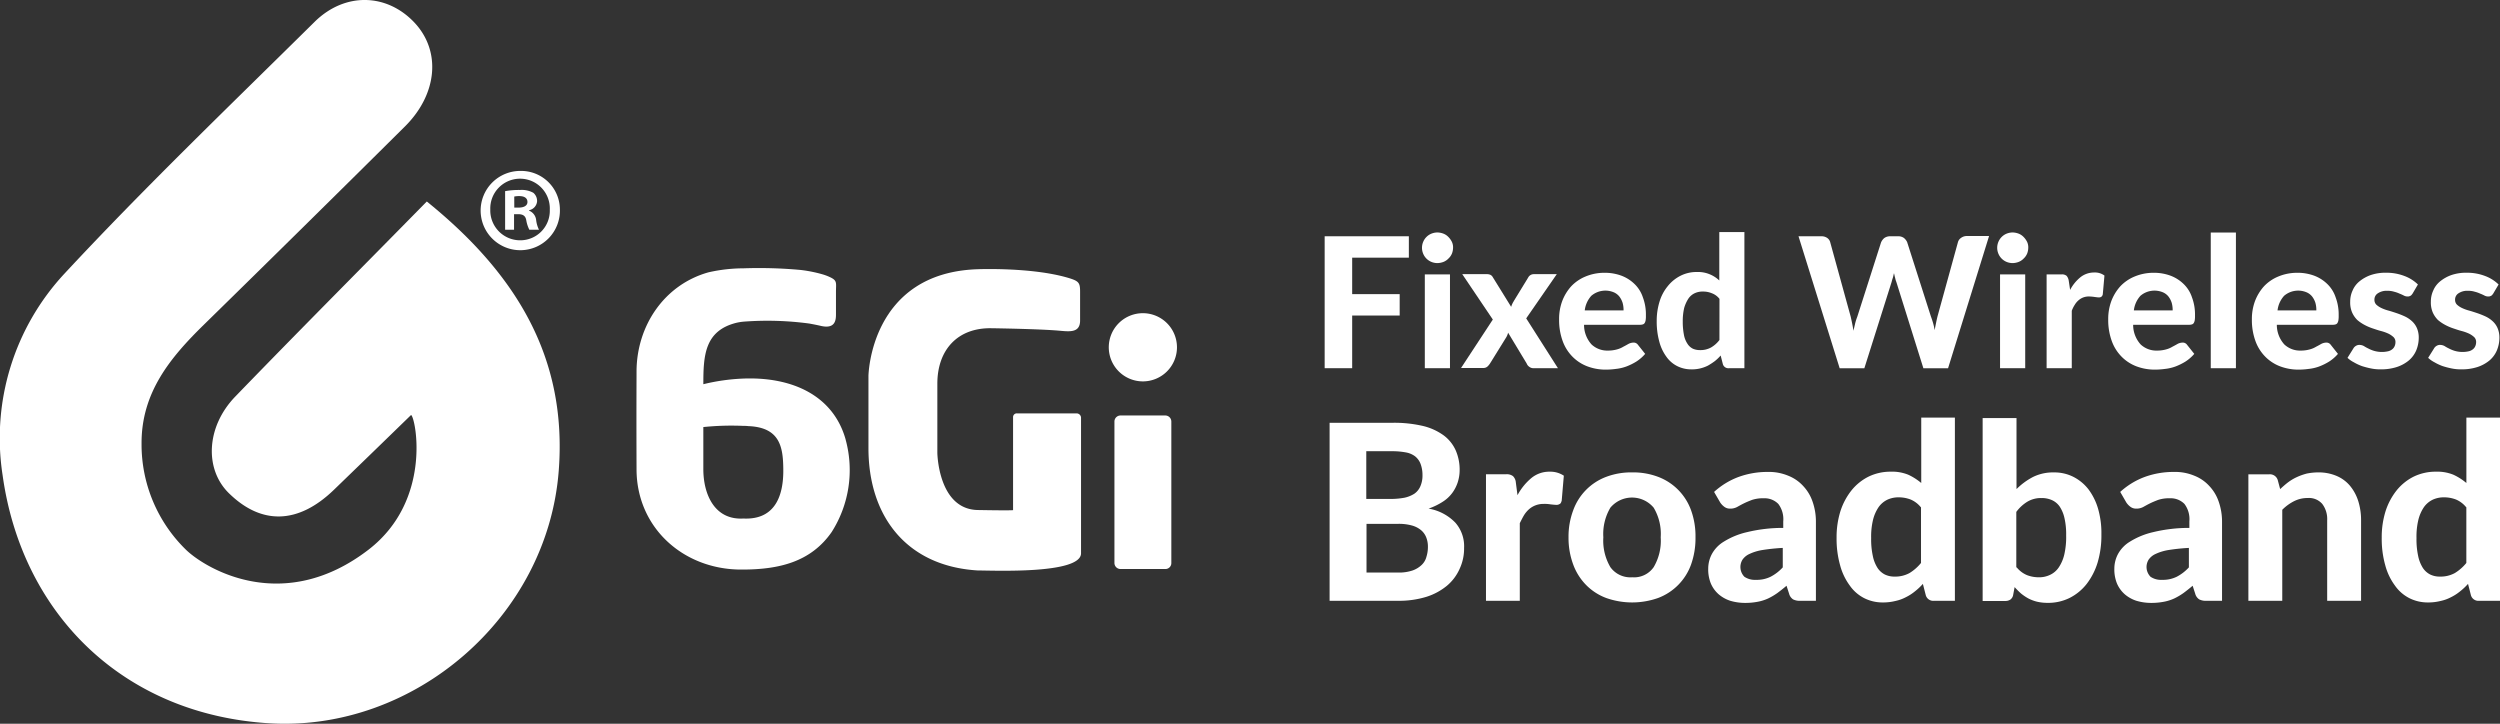 <svg id="logo2" xmlns="http://www.w3.org/2000/svg" width="393.42" height="113.896" viewBox="0 0 393.42 113.896">
  <rect x="0" y="0" width="393.42" height="113.896" fill="#333333" stroke="none"/>
  <g id="Group_3490" data-name="Group 3490" transform="translate(208.459 36.519)">
    <path id="Path_2802" data-name="Path 2802" d="M587.53,131.368V137.1h7.475v3.368H587.53v8.29H583.2V128h13.249v3.368Z" transform="translate(-583.2 -127.334)" fill="#fff"/>
    <path id="Path_2803" data-name="Path 2803" d="M629.485,128.805a2.579,2.579,0,0,1-.185.925,2.3,2.3,0,0,1-.555.777,2.2,2.2,0,0,1-.777.518,2.779,2.779,0,0,1-.962.185,2.575,2.575,0,0,1-.925-.185,2.381,2.381,0,0,1-1.3-1.3,2.407,2.407,0,0,1,0-1.85,2.381,2.381,0,0,1,1.3-1.3,2.575,2.575,0,0,1,.925-.185,2.779,2.779,0,0,1,.962.185,2.2,2.2,0,0,1,.777.518,2.966,2.966,0,0,1,.555.777A1.975,1.975,0,0,1,629.485,128.805ZM629,132.987v14.766h-3.96V132.987Z" transform="translate(-609.279 -126.326)" fill="#fff"/>
    <path id="Path_2804" data-name="Path 2804" d="M656.447,158.9h-3.812a1.067,1.067,0,0,1-.7-.222,1.113,1.113,0,0,1-.407-.518l-2.924-4.848a2.572,2.572,0,0,1-.37.851l-2.479,4a2.539,2.539,0,0,1-.407.481.933.933,0,0,1-.629.222H641.2l5-7.623-4.811-7.142H645.2a1.365,1.365,0,0,1,.629.111.887.887,0,0,1,.37.37l2.887,4.663a2.559,2.559,0,0,1,.185-.481c.074-.185.185-.333.259-.481l2.22-3.627a1,1,0,0,1,.888-.555h3.627l-4.811,6.957Z" transform="translate(-619.736 -137.476)" fill="#fff"/>
    <path id="Path_2805" data-name="Path 2805" d="M686.823,151.753a4.592,4.592,0,0,0,1.184,3.035,3.611,3.611,0,0,0,2.591.962,5.18,5.18,0,0,0,1.406-.185,3.8,3.8,0,0,0,1.036-.444c.3-.148.555-.3.814-.444a1.82,1.82,0,0,1,.74-.185.813.813,0,0,1,.7.333l1.147,1.443a6.3,6.3,0,0,1-1.406,1.221,9.025,9.025,0,0,1-1.591.777,6.844,6.844,0,0,1-1.628.37,11.913,11.913,0,0,1-1.591.111,8.163,8.163,0,0,1-2.887-.518,6.521,6.521,0,0,1-2.331-1.517,6.746,6.746,0,0,1-1.554-2.479,9.66,9.66,0,0,1-.555-3.4,8.085,8.085,0,0,1,.481-2.85,7.4,7.4,0,0,1,1.406-2.331,6.481,6.481,0,0,1,2.258-1.554,7.729,7.729,0,0,1,3-.592,7.53,7.53,0,0,1,2.628.444,5.966,5.966,0,0,1,2.073,1.3,5.153,5.153,0,0,1,1.332,2.109,7.67,7.67,0,0,1,.481,2.85,4.265,4.265,0,0,1-.037.74,1.249,1.249,0,0,1-.148.444.5.5,0,0,1-.259.222,1.379,1.379,0,0,1-.444.074h-8.844Zm6.217-2.331a4.16,4.16,0,0,0-.148-1.184,3.212,3.212,0,0,0-.518-1,2.257,2.257,0,0,0-.888-.666,3.411,3.411,0,0,0-3.516.555,4.138,4.138,0,0,0-1.036,2.294Z" transform="translate(-646.004 -137.098)" fill="#fff"/>
    <path id="Path_2806" data-name="Path 2806" d="M738.2,126.274v21.353h-2.442a.894.894,0,0,1-.962-.7l-.333-1.3a6.966,6.966,0,0,1-.925.888,10.724,10.724,0,0,1-1.073.7,5.593,5.593,0,0,1-2.665.592,4.865,4.865,0,0,1-2.183-.518,4.618,4.618,0,0,1-1.7-1.48,7.026,7.026,0,0,1-1.11-2.368,11.95,11.95,0,0,1-.407-3.22,10.274,10.274,0,0,1,.444-3.072,6.991,6.991,0,0,1,1.3-2.443,6.062,6.062,0,0,1,2-1.628,5.556,5.556,0,0,1,2.59-.592,4.767,4.767,0,0,1,2.035.37,4.854,4.854,0,0,1,1.48.962V126.2h3.96Zm-3.923,10.436a2.731,2.731,0,0,0-1.221-.888,3.467,3.467,0,0,0-1.369-.259,2.9,2.9,0,0,0-1.3.259,2.471,2.471,0,0,0-1,.851,5.547,5.547,0,0,0-.666,1.48,9.122,9.122,0,0,0-.222,2.146,10.754,10.754,0,0,0,.185,2.072,3.73,3.73,0,0,0,.555,1.406,2.132,2.132,0,0,0,.851.777,2.705,2.705,0,0,0,1.11.222,3.454,3.454,0,0,0,1.739-.407,4.4,4.4,0,0,0,1.332-1.184Z" transform="translate(-672.146 -126.2)" fill="#fff"/>
    <path id="Path_2807" data-name="Path 2807" d="M814.676,127.937,808.236,148.7h-3.886l-4.256-13.582a3.136,3.136,0,0,1-.185-.629c-.074-.222-.111-.481-.185-.74-.074.259-.111.518-.185.74a5.717,5.717,0,0,0-.185.629L795.062,148.7h-3.886L784.7,127.937h3.589a1.515,1.515,0,0,1,.925.259,1.163,1.163,0,0,1,.481.7l3.22,11.694c.074.333.148.666.222,1.036s.148.777.222,1.184c.074-.444.185-.814.259-1.184a8.493,8.493,0,0,1,.333-1.036L797.69,128.9a1.886,1.886,0,0,1,.481-.666,1.536,1.536,0,0,1,.925-.3h1.258a1.514,1.514,0,0,1,.925.259,1.809,1.809,0,0,1,.518.666l3.738,11.694q.167.444.333,1a10.4,10.4,0,0,1,.259,1.147c.074-.407.148-.777.222-1.147s.148-.7.222-1l3.22-11.694a1.2,1.2,0,0,1,.481-.666,1.535,1.535,0,0,1,.925-.3h3.479Z" transform="translate(-710.131 -127.271)" fill="#fff"/>
    <path id="Path_2808" data-name="Path 2808" d="M874.085,128.805a2.581,2.581,0,0,1-.185.925,2.306,2.306,0,0,1-.555.777,2.2,2.2,0,0,1-.777.518,2.78,2.78,0,0,1-.962.185,2.576,2.576,0,0,1-.925-.185,2.381,2.381,0,0,1-1.3-1.3,2.407,2.407,0,0,1,0-1.85,2.381,2.381,0,0,1,1.3-1.3,2.576,2.576,0,0,1,.925-.185,2.78,2.78,0,0,1,.962.185,2.2,2.2,0,0,1,.777.518,2.966,2.966,0,0,1,.555.777A1.975,1.975,0,0,1,874.085,128.805Zm-.481,4.182v14.766h-3.96V132.987Z" transform="translate(-763.36 -126.326)" fill="#fff"/>
    <path id="Path_2809" data-name="Path 2809" d="M893.9,146.139a6.393,6.393,0,0,1,1.628-2,3.431,3.431,0,0,1,2.146-.74,2.51,2.51,0,0,1,1.628.481l-.259,2.924a.624.624,0,0,1-.222.407.665.665,0,0,1-.407.111c-.148,0-.37-.037-.666-.074a6.644,6.644,0,0,0-.814-.074,2.5,2.5,0,0,0-.962.148,2.464,2.464,0,0,0-.74.444,2.836,2.836,0,0,0-.592.7,4.67,4.67,0,0,0-.481.962v9.03H890.2V143.7h2.331a1.129,1.129,0,0,1,.814.222,1.535,1.535,0,0,1,.333.74Z" transform="translate(-776.588 -137.035)" fill="#fff"/>
    <path id="Path_2810" data-name="Path 2810" d="M920.323,151.753a4.594,4.594,0,0,0,1.184,3.035,3.612,3.612,0,0,0,2.591.962,5.185,5.185,0,0,0,1.407-.185,3.806,3.806,0,0,0,1.036-.444c.3-.148.555-.3.814-.444a1.82,1.82,0,0,1,.74-.185.813.813,0,0,1,.7.333l1.147,1.443a6.3,6.3,0,0,1-1.406,1.221,9.025,9.025,0,0,1-1.591.777,6.845,6.845,0,0,1-1.628.37,11.912,11.912,0,0,1-1.591.111,8.162,8.162,0,0,1-2.887-.518,6.521,6.521,0,0,1-2.331-1.517,6.747,6.747,0,0,1-1.554-2.479,9.66,9.66,0,0,1-.555-3.4,8.091,8.091,0,0,1,.481-2.85,7.4,7.4,0,0,1,1.406-2.331,6.48,6.48,0,0,1,2.257-1.554,7.729,7.729,0,0,1,3-.592,7.53,7.53,0,0,1,2.628.444,5.961,5.961,0,0,1,2.072,1.3,5.153,5.153,0,0,1,1.332,2.109,7.674,7.674,0,0,1,.481,2.85,4.293,4.293,0,0,1-.037.74,1.254,1.254,0,0,1-.148.444.5.5,0,0,1-.259.222,1.38,1.38,0,0,1-.444.074h-8.845Zm6.217-2.331a4.156,4.156,0,0,0-.148-1.184,3.209,3.209,0,0,0-.518-1,2.256,2.256,0,0,0-.888-.666,3.412,3.412,0,0,0-3.516.555,4.137,4.137,0,0,0-1.036,2.294Z" transform="translate(-793.092 -137.098)" fill="#fff"/>
    <path id="Path_2811" data-name="Path 2811" d="M963.96,126.4v21.353H960V126.4Z" transform="translate(-820.557 -126.326)" fill="#fff"/>
    <path id="Path_2812" data-name="Path 2812" d="M981.423,151.753a4.594,4.594,0,0,0,1.184,3.035,3.611,3.611,0,0,0,2.591.962,5.185,5.185,0,0,0,1.406-.185,3.806,3.806,0,0,0,1.036-.444c.3-.148.555-.3.814-.444a1.818,1.818,0,0,1,.74-.185.813.813,0,0,1,.7.333l1.147,1.443a6.3,6.3,0,0,1-1.406,1.221,9.038,9.038,0,0,1-1.591.777,6.845,6.845,0,0,1-1.628.37,11.911,11.911,0,0,1-1.591.111,8.162,8.162,0,0,1-2.887-.518,6.522,6.522,0,0,1-2.332-1.517,6.745,6.745,0,0,1-1.554-2.479,9.659,9.659,0,0,1-.555-3.4,8.087,8.087,0,0,1,.481-2.85,7.409,7.409,0,0,1,1.406-2.331,6.481,6.481,0,0,1,2.258-1.554,7.729,7.729,0,0,1,3-.592,7.531,7.531,0,0,1,2.627.444,5.965,5.965,0,0,1,2.072,1.3,5.154,5.154,0,0,1,1.332,2.109,7.675,7.675,0,0,1,.481,2.85,4.265,4.265,0,0,1-.037.74,1.246,1.246,0,0,1-.148.444.5.5,0,0,1-.259.222,1.379,1.379,0,0,1-.444.074h-8.845Zm6.217-2.331a4.16,4.16,0,0,0-.148-1.184,3.211,3.211,0,0,0-.518-1,2.256,2.256,0,0,0-.888-.666,3.411,3.411,0,0,0-3.516.555,4.136,4.136,0,0,0-1.036,2.294Z" transform="translate(-831.581 -137.098)" fill="#fff"/>
    <path id="Path_2813" data-name="Path 2813" d="M1028.351,146.794c-.111.148-.222.3-.333.333a.789.789,0,0,1-.444.111,1.268,1.268,0,0,1-.592-.148,5.908,5.908,0,0,0-.666-.3,4.556,4.556,0,0,0-.851-.3,3.506,3.506,0,0,0-1.11-.148,2.429,2.429,0,0,0-1.48.407,1.158,1.158,0,0,0-.518,1.036,1.033,1.033,0,0,0,.3.74,3.163,3.163,0,0,0,.777.518,6.38,6.38,0,0,0,1.11.407c.407.111.851.259,1.3.407a13.529,13.529,0,0,1,1.3.518,4.483,4.483,0,0,1,1.11.74,3.192,3.192,0,0,1,.776,1.073,3.746,3.746,0,0,1,.3,1.554,5.212,5.212,0,0,1-.407,2,4.245,4.245,0,0,1-1.147,1.554,5.785,5.785,0,0,1-1.887,1.036,7.96,7.96,0,0,1-2.591.37,7.029,7.029,0,0,1-1.517-.148,12.884,12.884,0,0,1-1.406-.37,7.794,7.794,0,0,1-1.258-.592,4.318,4.318,0,0,1-1-.7l.925-1.48a1.074,1.074,0,0,1,.407-.407,1.008,1.008,0,0,1,.592-.148,1.507,1.507,0,0,1,.666.185,5.357,5.357,0,0,0,.666.37,4.926,4.926,0,0,0,.888.37,4.448,4.448,0,0,0,2.257.074,1.609,1.609,0,0,0,.666-.333,1.229,1.229,0,0,0,.37-.518,1.535,1.535,0,0,0,.111-.592,1.059,1.059,0,0,0-.3-.777,3.475,3.475,0,0,0-.814-.555,6.85,6.85,0,0,0-1.147-.407c-.444-.111-.851-.259-1.3-.407a8.016,8.016,0,0,1-1.3-.555,6.248,6.248,0,0,1-1.147-.777,3.957,3.957,0,0,1-.814-1.184,4.007,4.007,0,0,1-.3-1.7,4.088,4.088,0,0,1,.37-1.739,3.7,3.7,0,0,1,1.073-1.443,5.853,5.853,0,0,1,1.777-1,7.138,7.138,0,0,1,2.479-.37,7.811,7.811,0,0,1,2.849.518,6.054,6.054,0,0,1,2.109,1.332Z" transform="translate(-857.156 -137.098)" fill="#fff"/>
    <path id="Path_2814" data-name="Path 2814" d="M1062.651,146.794c-.111.148-.222.3-.333.333a.788.788,0,0,1-.444.111,1.268,1.268,0,0,1-.592-.148,5.874,5.874,0,0,0-.667-.3,4.541,4.541,0,0,0-.851-.3,3.506,3.506,0,0,0-1.11-.148,2.428,2.428,0,0,0-1.48.407,1.159,1.159,0,0,0-.518,1.036,1.034,1.034,0,0,0,.3.74,3.16,3.16,0,0,0,.777.518,6.38,6.38,0,0,0,1.11.407c.407.111.851.259,1.3.407a13.563,13.563,0,0,1,1.3.518,4.468,4.468,0,0,1,1.11.74,3.2,3.2,0,0,1,.777,1.073,3.749,3.749,0,0,1,.3,1.554,5.212,5.212,0,0,1-.407,2,4.252,4.252,0,0,1-1.147,1.554,5.79,5.79,0,0,1-1.888,1.036,7.96,7.96,0,0,1-2.591.37,7.032,7.032,0,0,1-1.517-.148,12.913,12.913,0,0,1-1.406-.37,7.8,7.8,0,0,1-1.258-.592,4.311,4.311,0,0,1-1-.7l.925-1.48a1.077,1.077,0,0,1,.407-.407,1.01,1.01,0,0,1,.593-.148,1.509,1.509,0,0,1,.666.185,5.357,5.357,0,0,0,.666.37,4.941,4.941,0,0,0,.888.37,4.45,4.45,0,0,0,2.258.074,1.609,1.609,0,0,0,.666-.333,1.23,1.23,0,0,0,.37-.518,1.532,1.532,0,0,0,.111-.592,1.059,1.059,0,0,0-.3-.777,3.485,3.485,0,0,0-.814-.555,6.857,6.857,0,0,0-1.147-.407c-.444-.111-.851-.259-1.3-.407a8.021,8.021,0,0,1-1.3-.555,6.242,6.242,0,0,1-1.147-.777,3.96,3.96,0,0,1-.814-1.184,4.011,4.011,0,0,1-.3-1.7,4.083,4.083,0,0,1,.37-1.739,3.694,3.694,0,0,1,1.073-1.443,5.856,5.856,0,0,1,1.776-1,7.14,7.14,0,0,1,2.479-.37,7.811,7.811,0,0,1,2.85.518,6.053,6.053,0,0,1,2.109,1.332Z" transform="translate(-878.763 -137.098)" fill="#fff"/>
    <path id="Path_2815" data-name="Path 2815" d="M595.255,207.3a19.926,19.926,0,0,1,4.811.518,9.174,9.174,0,0,1,3.257,1.517,6.006,6.006,0,0,1,1.85,2.368,7.638,7.638,0,0,1,.592,3.109,6.252,6.252,0,0,1-.3,1.85,5.922,5.922,0,0,1-.851,1.665,5.581,5.581,0,0,1-1.517,1.406,10.326,10.326,0,0,1-2.22,1.073,7.643,7.643,0,0,1,4.219,2.22,5.607,5.607,0,0,1,1.369,3.96,7.518,7.518,0,0,1-.7,3.294,7.338,7.338,0,0,1-2,2.665,9.6,9.6,0,0,1-3.22,1.739,14.534,14.534,0,0,1-4.4.629H585.3V207.3h9.955Zm-4.182,4.4v7.587h3.812a12.21,12.21,0,0,0,2.147-.185,4.77,4.77,0,0,0,1.591-.629,2.739,2.739,0,0,0,.962-1.184,4.171,4.171,0,0,0,.333-1.739,4.945,4.945,0,0,0-.3-1.776,2.793,2.793,0,0,0-.851-1.184,3.387,3.387,0,0,0-1.48-.629,11.461,11.461,0,0,0-2.11-.185h-4.108Zm5,19.17a6.685,6.685,0,0,0,2.294-.333,3.986,3.986,0,0,0,1.443-.888,2.7,2.7,0,0,0,.74-1.3,5.132,5.132,0,0,0,.222-1.48,3.959,3.959,0,0,0-.259-1.517,2.831,2.831,0,0,0-.814-1.147,3.794,3.794,0,0,0-1.443-.74,7.615,7.615,0,0,0-2.22-.259H591.11v7.66Z" transform="translate(-584.523 -177.287)" fill="#fff"/>
    <path id="Path_2816" data-name="Path 2816" d="M656.759,231.8a9.066,9.066,0,0,1,2.184-2.7,4.417,4.417,0,0,1,2.886-1,3.836,3.836,0,0,1,2.221.629l-.333,3.923c-.074.259-.148.444-.3.518a.891.891,0,0,1-.555.148c-.222,0-.518-.037-.888-.074a5.416,5.416,0,0,0-1.073-.074,3.52,3.52,0,0,0-1.3.222,3.4,3.4,0,0,0-1,.592,4.294,4.294,0,0,0-.814.962c-.222.37-.444.814-.666,1.258v12.212H651.8v-19.91h3.146a1.594,1.594,0,0,1,1.11.3,1.577,1.577,0,0,1,.444,1Z" transform="translate(-626.413 -190.39)" fill="#fff"/>
    <path id="Path_2817" data-name="Path 2817" d="M696.929,228.4a11.064,11.064,0,0,1,4.071.7,8.8,8.8,0,0,1,5.181,5.255,11.943,11.943,0,0,1,.7,4.256,12.3,12.3,0,0,1-.7,4.293A8.8,8.8,0,0,1,701,248.162a12.242,12.242,0,0,1-8.179,0,8.72,8.72,0,0,1-3.146-2.035,9.026,9.026,0,0,1-2.035-3.22,12,12,0,0,1-.74-4.293,11.792,11.792,0,0,1,.74-4.256,8.8,8.8,0,0,1,5.181-5.255A11.129,11.129,0,0,1,696.929,228.4Zm0,16.505a3.745,3.745,0,0,0,3.368-1.591,8.159,8.159,0,0,0,1.11-4.7,8.027,8.027,0,0,0-1.11-4.663,4.438,4.438,0,0,0-6.809,0,8.107,8.107,0,0,0-1.11,4.663,8.24,8.24,0,0,0,1.11,4.7A3.879,3.879,0,0,0,696.929,244.905Z" transform="translate(-648.523 -190.579)" fill="#fff"/>
    <path id="Path_2818" data-name="Path 2818" d="M747.225,231.346a11.815,11.815,0,0,1,3.886-2.368,13.276,13.276,0,0,1,4.589-.777,7.876,7.876,0,0,1,3.183.592,6.31,6.31,0,0,1,2.368,1.628,6.715,6.715,0,0,1,1.48,2.479,9.5,9.5,0,0,1,.518,3.146V248.48h-2.442a2.328,2.328,0,0,1-1.147-.222,1.535,1.535,0,0,1-.629-.888l-.407-1.258c-.518.444-1,.814-1.443,1.147a9.8,9.8,0,0,1-1.443.851,7,7,0,0,1-1.628.518,10.294,10.294,0,0,1-1.924.185,8.219,8.219,0,0,1-2.406-.333,5.331,5.331,0,0,1-1.85-1.036,4.775,4.775,0,0,1-1.221-1.7,5.89,5.89,0,0,1-.407-2.368,4.924,4.924,0,0,1,.555-2.22,5.168,5.168,0,0,1,1.924-2,11.9,11.9,0,0,1,3.627-1.48,23.833,23.833,0,0,1,5.7-.666v-1.036a3.968,3.968,0,0,0-.777-2.739,3.033,3.033,0,0,0-2.294-.888,5.444,5.444,0,0,0-1.85.259c-.481.185-.925.37-1.3.555s-.7.37-1.036.555a2.235,2.235,0,0,1-1.11.259,1.458,1.458,0,0,1-.925-.3,2.7,2.7,0,0,1-.629-.666Zm10.88,8.808a30.813,30.813,0,0,0-3.256.333,7.67,7.67,0,0,0-2.072.629A2.653,2.653,0,0,0,751.7,242a2.189,2.189,0,0,0,.3,2.7,2.932,2.932,0,0,0,1.813.481,4.884,4.884,0,0,0,2.294-.481,6.888,6.888,0,0,0,1.925-1.48v-3.072Z" transform="translate(-685.941 -190.453)" fill="#fff"/>
    <path id="Path_2819" data-name="Path 2819" d="M819.514,205.137v28.792h-3.294a1.215,1.215,0,0,1-1.3-.925l-.444-1.739a9.382,9.382,0,0,1-1.258,1.184,7.366,7.366,0,0,1-1.443.925,6.369,6.369,0,0,1-1.665.592,7.848,7.848,0,0,1-1.924.222,6.408,6.408,0,0,1-2.923-.666,6.2,6.2,0,0,1-2.295-2,9.432,9.432,0,0,1-1.517-3.183,15.373,15.373,0,0,1-.555-4.33,13.7,13.7,0,0,1,.592-4.145,10.346,10.346,0,0,1,1.74-3.294,8.09,8.09,0,0,1,2.7-2.183,7.9,7.9,0,0,1,3.516-.777,6.72,6.72,0,0,1,2.739.481,9.038,9.038,0,0,1,2.035,1.3V205.1h5.292ZM814.148,219.2a4.1,4.1,0,0,0-1.628-1.221,5.277,5.277,0,0,0-1.85-.333,4.134,4.134,0,0,0-1.776.37,3.675,3.675,0,0,0-1.369,1.147,6.254,6.254,0,0,0-.888,2,11.167,11.167,0,0,0-.3,2.887,12.328,12.328,0,0,0,.259,2.813,5.581,5.581,0,0,0,.74,1.887,3.033,3.033,0,0,0,1.147,1.036,3.385,3.385,0,0,0,1.517.333,4.673,4.673,0,0,0,2.368-.555,7.09,7.09,0,0,0,1.813-1.591V219.2Z" transform="translate(-720.335 -175.901)" fill="#fff"/>
    <path id="Path_2820" data-name="Path 2820" d="M868.366,216.439a10.555,10.555,0,0,1,2.59-1.887,7.09,7.09,0,0,1,3.22-.7,6.628,6.628,0,0,1,3.109.7,7.086,7.086,0,0,1,2.368,1.961,9.541,9.541,0,0,1,1.517,3.072,13.841,13.841,0,0,1,.518,4.034,14.925,14.925,0,0,1-.592,4.4,10.549,10.549,0,0,1-1.74,3.4,7.966,7.966,0,0,1-2.664,2.183,7.632,7.632,0,0,1-3.479.777,7.387,7.387,0,0,1-1.665-.185,6.137,6.137,0,0,1-1.369-.518,7.807,7.807,0,0,1-1.147-.777,12.679,12.679,0,0,1-1-1l-.222,1.184a1.153,1.153,0,0,1-.444.777,1.406,1.406,0,0,1-.814.222H863V205.3h5.329v11.139Zm0,12.36a4.107,4.107,0,0,0,1.628,1.221,5.077,5.077,0,0,0,1.813.333,3.917,3.917,0,0,0,1.777-.37,3.361,3.361,0,0,0,1.369-1.147,6.128,6.128,0,0,0,.888-2.035,12.212,12.212,0,0,0,.3-3.035,11.328,11.328,0,0,0-.259-2.7,5.468,5.468,0,0,0-.74-1.813,2.97,2.97,0,0,0-1.221-1.036,3.934,3.934,0,0,0-1.665-.333,4.163,4.163,0,0,0-2.183.555,6.038,6.038,0,0,0-1.776,1.628V228.8Z" transform="translate(-759.454 -176.027)" fill="#fff"/>
    <path id="Path_2821" data-name="Path 2821" d="M919.925,231.346a11.818,11.818,0,0,1,3.886-2.368,13.276,13.276,0,0,1,4.589-.777,7.875,7.875,0,0,1,3.183.592,6.309,6.309,0,0,1,2.368,1.628,6.715,6.715,0,0,1,1.48,2.479,9.5,9.5,0,0,1,.518,3.146V248.48h-2.443a2.327,2.327,0,0,1-1.147-.222,1.537,1.537,0,0,1-.629-.888l-.407-1.258c-.518.444-1,.814-1.443,1.147a9.79,9.79,0,0,1-1.443.851,7.007,7.007,0,0,1-1.628.518,10.3,10.3,0,0,1-1.924.185,8.217,8.217,0,0,1-2.405-.333,5.327,5.327,0,0,1-1.85-1.036,4.776,4.776,0,0,1-1.221-1.7,5.892,5.892,0,0,1-.407-2.368,4.925,4.925,0,0,1,.555-2.22,5.17,5.17,0,0,1,1.924-2,11.9,11.9,0,0,1,3.627-1.48,23.837,23.837,0,0,1,5.7-.666v-1.036a3.97,3.97,0,0,0-.777-2.739,3.033,3.033,0,0,0-2.295-.888,5.445,5.445,0,0,0-1.85.259c-.481.185-.925.37-1.3.555s-.7.37-1.036.555a2.235,2.235,0,0,1-1.11.259,1.457,1.457,0,0,1-.925-.3,2.7,2.7,0,0,1-.629-.666Zm10.88,8.808a30.83,30.83,0,0,0-3.257.333,7.667,7.667,0,0,0-2.072.629A2.653,2.653,0,0,0,924.4,242a2.189,2.189,0,0,0,.3,2.7,2.931,2.931,0,0,0,1.813.481,4.887,4.887,0,0,0,2.295-.481,6.89,6.89,0,0,0,1.924-1.48v-3.072Z" transform="translate(-794.73 -190.453)" fill="#fff"/>
    <path id="Path_2822" data-name="Path 2822" d="M981,231.027c.407-.37.814-.74,1.258-1.073a7.406,7.406,0,0,1,1.37-.814,9.589,9.589,0,0,1,1.554-.555,9.4,9.4,0,0,1,1.813-.185,7.174,7.174,0,0,1,2.887.555,5.6,5.6,0,0,1,2.109,1.554,7.144,7.144,0,0,1,1.3,2.406,10.026,10.026,0,0,1,.444,3.035v12.656H988.4V235.949a3.934,3.934,0,0,0-.777-2.591,2.758,2.758,0,0,0-2.294-.925,4.639,4.639,0,0,0-2.11.481,7.2,7.2,0,0,0-1.887,1.369v14.322H976V228.7h3.294a1.283,1.283,0,0,1,1.332.925Z" transform="translate(-830.636 -190.579)" fill="#fff"/>
    <path id="Path_2823" data-name="Path 2823" d="M1051.314,205.137v28.792h-3.293a1.215,1.215,0,0,1-1.295-.925l-.444-1.739a9.412,9.412,0,0,1-1.258,1.184,7.362,7.362,0,0,1-1.443.925,6.367,6.367,0,0,1-1.665.592,7.846,7.846,0,0,1-1.924.222,6.406,6.406,0,0,1-2.923-.666,6.2,6.2,0,0,1-2.294-2,9.419,9.419,0,0,1-1.518-3.183,15.368,15.368,0,0,1-.555-4.33,13.685,13.685,0,0,1,.592-4.145,10.358,10.358,0,0,1,1.739-3.294,8.092,8.092,0,0,1,2.7-2.183,7.9,7.9,0,0,1,3.516-.777,6.719,6.719,0,0,1,2.739.481,9.026,9.026,0,0,1,2.035,1.3V205.1h5.292Zm-5.329,14.063a4.1,4.1,0,0,0-1.628-1.221,5.278,5.278,0,0,0-1.851-.333,4.135,4.135,0,0,0-1.776.37,3.675,3.675,0,0,0-1.369,1.147,6.256,6.256,0,0,0-.888,2,11.176,11.176,0,0,0-.3,2.887,12.348,12.348,0,0,0,.259,2.813,5.588,5.588,0,0,0,.74,1.887,3.031,3.031,0,0,0,1.147,1.036,3.384,3.384,0,0,0,1.517.333,4.673,4.673,0,0,0,2.368-.555,7.094,7.094,0,0,0,1.813-1.591V219.2Z" transform="translate(-866.353 -175.901)" fill="#fff"/>
  </g>
  <g id="_x36_GI_00000114766140116183842670000007311905562477263264_" transform="translate(0 0)">
    <g id="Group_3496" data-name="Group 3496">
      <path id="Path_2824" data-name="Path 2824" d="M84.593,92.83Q78.542,98.714,72.454,104.6c-5.588,5.4-11.361,5.588-16.505.555-3.886-3.775-3.627-10.473,1-15.247C66.9,79.618,77.006,69.479,87.072,59.228,101.135,70.589,109.2,83.8,107.833,101.6,106.057,124.73,85,142.679,62.351,141.346c-23.018-1.369-39.006-17.171-42.04-39.08a38.011,38.011,0,0,1,9.733-31.678C42.7,56.97,56.171,44.055,69.42,30.954c4.811-4.737,11.435-4.478,15.765.185,4.145,4.478,3.553,11.176-1.517,16.246Q67.9,63.039,52.026,78.582c-5.329,5.218-9.881,10.7-9.844,18.763a23.139,23.139,0,0,0,7.031,16.727c3.146,3,15.321,10.251,28.718-.074,10.14-7.846,7.327-20.983,6.661-21.168" transform="translate(-19.906 -27.52)" fill="#fff"/>
      <g id="Group_3492" data-name="Group 3492" transform="translate(100.16 42.18)">
        <g id="Group_3491" data-name="Group 3491">
          <path id="Path_2825" data-name="Path 2825" d="M323.471,168.477c-1.924-6.846-8.29-9.881-16.1-9.585a31.783,31.783,0,0,0-6.291.888c0-4.478.185-8.4,5.181-9.659a8.28,8.28,0,0,1,1.147-.185,49.561,49.561,0,0,1,10.362.3c.592.111,1.184.222,1.813.37,2.257.518,2.368-.925,2.368-1.813v-3.479c0-1.554.259-1.85-1.073-2.442a7.965,7.965,0,0,0-1-.37,21.426,21.426,0,0,0-3.479-.7,71.33,71.33,0,0,0-8.993-.259,25.145,25.145,0,0,0-5.514.629c-6.994,1.961-11.287,8.438-11.324,15.543,0,1.628-.037,5.958,0,15.506.037,9.1,7.29,15.654,16.32,15.728h.518c5.44-.037,10.547-1.11,13.878-5.921a18.15,18.15,0,0,0,2.183-14.544m-15.987,12.434h-.111c-4.552.259-6.291-3.849-6.291-7.771v-6.624a43.427,43.427,0,0,1,6.291-.185,5.47,5.47,0,0,1,.777.037c4.959.185,5.477,3.257,5.514,6.7.074,4.145-1.221,8.031-6.18,7.846" transform="translate(-290.556 -141.498)" fill="#fff"/>
        </g>
      </g>
      <g id="Group_3493" data-name="Group 3493" transform="translate(136.665 42.339)">
        <path id="Path_2826" data-name="Path 2826" d="M421.988,164.639h-9.437a.585.585,0,0,0-.592.592v14.618s.7.111-5.551,0-6.365-8.993-6.365-8.993v-10.88c0-5.4,3.257-8.845,8.549-8.734,2.553.037,7.364.148,9.955.333,1.887.111,3.96.666,3.96-1.554v-4.515c0-1.443-.185-1.7-1.961-2.22-5.736-1.665-14.1-1.332-14.1-1.332-17.023.518-17.245,16.8-17.245,16.8v11.361c0,10.732,6,18.578,17.208,19.244,2.331,0,16.246.629,16.246-2.7v-21.39a.712.712,0,0,0-.666-.629" transform="translate(-389.2 -141.927)" fill="#fff"/>
      </g>
      <path id="Path_2827" data-name="Path 2827" d="M236.771,106.269a6.238,6.238,0,1,1-6.217-6.069,6.1,6.1,0,0,1,6.217,6.069m-10.954,0a4.7,4.7,0,0,0,4.737,4.848,4.647,4.647,0,0,0,4.626-4.811,4.685,4.685,0,1,0-9.363-.037m3.738,3.183h-1.406v-6.069a12.291,12.291,0,0,1,2.331-.185,3.781,3.781,0,0,1,2.109.444,1.683,1.683,0,0,1,.592,1.332,1.555,1.555,0,0,1-1.258,1.406v.074a1.791,1.791,0,0,1,1.11,1.48,4.637,4.637,0,0,0,.444,1.517h-1.517a5.2,5.2,0,0,1-.481-1.48c-.111-.666-.481-.962-1.258-.962h-.666Zm.037-3.479h.666c.777,0,1.406-.259,1.406-.888,0-.555-.407-.925-1.3-.925a3.365,3.365,0,0,0-.777.074Z" transform="translate(-148.66 -73.302)" fill="#fff"/>
      <g id="Group_3494" data-name="Group 3494" transform="translate(175.375 65.384)">
        <path id="Path_2828" data-name="Path 2828" d="M502.756,227.4V205.162a.955.955,0,0,0-.962-.962h-7.031a.955.955,0,0,0-.962.962V227.4a.956.956,0,0,0,.962.962h7.031a.933.933,0,0,0,.962-.962" transform="translate(-493.8 -204.2)" fill="#fff"/>
      </g>
      <g id="Group_3495" data-name="Group 3495" transform="translate(174.486 49.286)">
        <path id="Path_2829" data-name="Path 2829" d="M502.132,166.066a5.366,5.366,0,1,1-5.366-5.366,5.37,5.37,0,0,1,5.366,5.366" transform="translate(-491.4 -160.7)" fill="#fff"/>
      </g>
    </g>
  </g>
</svg>
